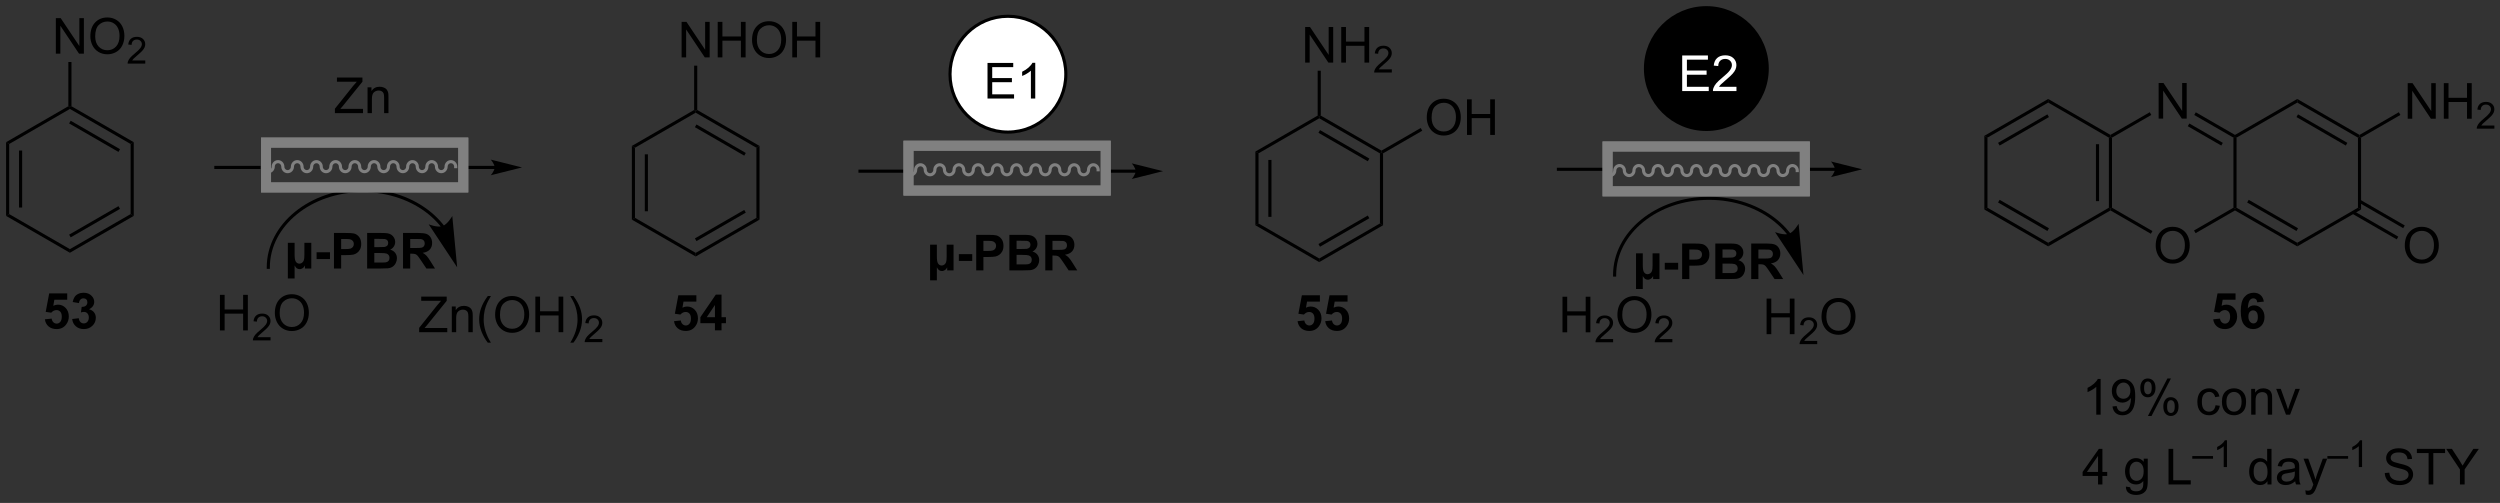 <?xml version="1.0" encoding="UTF-8"?>
<!DOCTYPE svg PUBLIC '-//W3C//DTD SVG 1.0//EN'
          'http://www.w3.org/TR/2001/REC-SVG-20010904/DTD/svg10.dtd'>
<svg stroke-dasharray="none" shape-rendering="auto" xmlns="http://www.w3.org/2000/svg" font-family="'Dialog'" text-rendering="auto" width="1024" fill-opacity="1" color-interpolation="auto" color-rendering="auto" preserveAspectRatio="xMidYMid meet" font-size="12px" viewBox="0 0 1024 206" fill="black" xmlns:xlink="http://www.w3.org/1999/xlink" stroke="black" image-rendering="auto" stroke-miterlimit="10" stroke-linecap="square" stroke-linejoin="miter" font-style="normal" stroke-width="1" height="206" stroke-dashoffset="0" font-weight="normal" stroke-opacity="1"
><rect x="0" y="0" width="1024" height="206" fill="#333333" stroke="none"/><!--Generated by the Batik Graphics2D SVG Generator--><defs id="genericDefs"
  /><g
  ><defs id="defs1"
    ><clipPath clipPathUnits="userSpaceOnUse" id="clipPath1"
      ><path d="M0.646 0.646 L412.002 0.646 L412.002 83.061 L0.646 83.061 L0.646 0.646 Z"
      /></clipPath
      ><clipPath clipPathUnits="userSpaceOnUse" id="clipPath2"
      ><path d="M-1.347 40.153 L-1.347 120.277 L398.571 120.277 L398.571 40.153 Z"
      /></clipPath
    ></defs
    ><g transform="scale(2.489,2.489) translate(-0.646,-0.646) matrix(1.029,0,0,1.029,2.031,-40.656)"
    ><path d="M334.601 106.456 L333.903 106.456 L333.903 102.002 Q333.649 102.243 333.24 102.483 Q332.831 102.724 332.505 102.846 L332.505 102.17 Q333.09 101.893 333.527 101.503 Q333.967 101.109 334.151 100.742 L334.601 100.742 L334.601 106.456 ZM336.494 105.139 L337.167 105.076 Q337.253 105.55 337.493 105.765 Q337.734 105.977 338.109 105.977 Q338.433 105.977 338.673 105.829 Q338.917 105.682 339.072 105.436 Q339.227 105.19 339.331 104.771 Q339.437 104.352 339.437 103.917 Q339.437 103.871 339.434 103.777 Q339.225 104.111 338.86 104.318 Q338.497 104.525 338.076 104.525 Q337.369 104.525 336.88 104.013 Q336.391 103.5 336.391 102.662 Q336.391 101.798 336.901 101.27 Q337.411 100.742 338.179 100.742 Q338.736 100.742 339.194 101.042 Q339.654 101.34 339.892 101.893 Q340.133 102.445 340.133 103.493 Q340.133 104.585 339.895 105.232 Q339.659 105.876 339.191 106.215 Q338.723 106.554 338.094 106.554 Q337.426 106.554 337.002 106.184 Q336.58 105.811 336.494 105.139 ZM339.357 102.628 Q339.357 102.025 339.036 101.673 Q338.715 101.319 338.264 101.319 Q337.799 101.319 337.452 101.699 Q337.108 102.08 337.108 102.685 Q337.108 103.229 337.436 103.57 Q337.765 103.909 338.246 103.909 Q338.73 103.909 339.043 103.57 Q339.357 103.229 339.357 102.628 ZM340.944 102.131 Q340.944 101.521 341.25 101.094 Q341.558 100.667 342.14 100.667 Q342.676 100.667 343.025 101.05 Q343.377 101.433 343.377 102.173 Q343.377 102.895 343.022 103.286 Q342.668 103.676 342.148 103.676 Q341.63 103.676 341.286 103.293 Q340.944 102.908 340.944 102.131 ZM342.158 101.148 Q341.899 101.148 341.726 101.373 Q341.552 101.598 341.552 102.201 Q341.552 102.747 341.726 102.972 Q341.902 103.195 342.158 103.195 Q342.422 103.195 342.595 102.97 Q342.769 102.745 342.769 102.147 Q342.769 101.596 342.593 101.373 Q342.419 101.148 342.158 101.148 ZM342.163 106.665 L345.276 100.667 L345.843 100.667 L342.74 106.665 L342.163 106.665 ZM344.624 105.121 Q344.624 104.507 344.93 104.083 Q345.238 103.656 345.822 103.656 Q346.358 103.656 346.71 104.039 Q347.062 104.422 347.062 105.162 Q347.062 105.884 346.705 106.275 Q346.35 106.665 345.828 106.665 Q345.31 106.665 344.966 106.28 Q344.624 105.892 344.624 105.121 ZM345.843 104.137 Q345.579 104.137 345.406 104.362 Q345.232 104.587 345.232 105.19 Q345.232 105.734 345.406 105.959 Q345.582 106.184 345.838 106.184 Q346.107 106.184 346.278 105.959 Q346.451 105.734 346.451 105.136 Q346.451 104.585 346.275 104.362 Q346.102 104.137 345.843 104.137 ZM352.973 104.945 L353.661 105.035 Q353.547 105.744 353.084 106.148 Q352.621 106.549 351.945 106.549 Q351.099 106.549 350.584 105.995 Q350.069 105.441 350.069 104.409 Q350.069 103.741 350.289 103.242 Q350.512 102.74 350.965 102.491 Q351.418 102.24 351.948 102.24 Q352.621 102.24 353.048 102.579 Q353.475 102.918 353.594 103.544 L352.916 103.648 Q352.817 103.234 352.572 103.024 Q352.326 102.815 351.976 102.815 Q351.449 102.815 351.117 103.192 Q350.789 103.57 350.789 104.391 Q350.789 105.221 351.107 105.599 Q351.425 105.975 351.938 105.975 Q352.349 105.975 352.623 105.723 Q352.9 105.47 352.973 104.945 ZM353.998 104.393 Q353.998 103.249 354.634 102.698 Q355.167 102.24 355.931 102.24 Q356.782 102.24 357.32 102.796 Q357.861 103.353 357.861 104.336 Q357.861 105.131 357.621 105.589 Q357.382 106.044 356.927 106.298 Q356.472 106.549 355.931 106.549 Q355.066 106.549 354.531 105.995 Q353.998 105.439 353.998 104.393 ZM354.717 104.393 Q354.717 105.185 355.061 105.581 Q355.408 105.975 355.931 105.975 Q356.451 105.975 356.795 105.579 Q357.142 105.183 357.142 104.37 Q357.142 103.606 356.795 103.213 Q356.448 102.817 355.931 102.817 Q355.408 102.817 355.061 103.211 Q354.717 103.601 354.717 104.393 ZM358.68 106.456 L358.68 102.333 L359.309 102.333 L359.309 102.918 Q359.762 102.24 360.621 102.24 Q360.994 102.24 361.305 102.375 Q361.618 102.507 361.773 102.724 Q361.928 102.941 361.99 103.242 Q362.029 103.436 362.029 103.92 L362.029 106.456 L361.33 106.456 L361.33 103.948 Q361.33 103.521 361.248 103.309 Q361.167 103.097 360.96 102.972 Q360.753 102.846 360.474 102.846 Q360.026 102.846 359.703 103.13 Q359.379 103.412 359.379 104.204 L359.379 106.456 L358.68 106.456 ZM364.246 106.456 L362.677 102.333 L363.415 102.333 L364.3 104.802 Q364.445 105.201 364.564 105.633 Q364.657 105.307 364.825 104.849 L365.741 102.333 L366.458 102.333 L364.898 106.456 L364.246 106.456 Z" stroke="none" clip-path="url(#clipPath2)"
    /></g
    ><g transform="matrix(2.561,0,0,2.561,3.45,-102.814)"
    ><path d="M334.208 117.631 L334.208 116.267 L331.739 116.267 L331.739 115.628 L334.337 111.94 L334.907 111.94 L334.907 115.628 L335.675 115.628 L335.675 116.267 L334.907 116.267 L334.907 117.631 L334.208 117.631 ZM334.208 115.628 L334.208 113.061 L332.428 115.628 L334.208 115.628 ZM338.664 117.972 L339.345 118.073 Q339.386 118.389 339.58 118.531 Q339.842 118.725 340.292 118.725 Q340.776 118.725 341.04 118.531 Q341.304 118.337 341.397 117.988 Q341.452 117.776 341.449 117.09 Q340.991 117.631 340.308 117.631 Q339.456 117.631 338.99 117.017 Q338.525 116.404 338.525 115.545 Q338.525 114.955 338.737 114.458 Q338.952 113.959 339.358 113.687 Q339.764 113.415 340.31 113.415 Q341.04 113.415 341.514 114.005 L341.514 113.508 L342.158 113.508 L342.158 117.072 Q342.158 118.034 341.961 118.436 Q341.767 118.839 341.34 119.072 Q340.916 119.305 340.295 119.305 Q339.557 119.305 339.102 118.971 Q338.649 118.64 338.664 117.972 ZM339.244 115.496 Q339.244 116.306 339.565 116.678 Q339.888 117.051 340.372 117.051 Q340.854 117.051 341.18 116.681 Q341.506 116.311 341.506 115.519 Q341.506 114.761 341.169 114.378 Q340.836 113.992 340.362 113.992 Q339.896 113.992 339.57 114.373 Q339.244 114.751 339.244 115.496 ZM345.481 117.631 L345.481 111.94 L346.234 111.94 L346.234 116.958 L349.037 116.958 L349.037 117.631 L345.481 117.631 Z" stroke="none" clip-path="url(#clipPath2)"
    /></g
    ><g transform="matrix(2.561,0,0,2.561,3.45,-102.814)"
    ><path d="M349.281 113.515 L349.281 113.092 L352.598 113.092 L352.598 113.515 L349.281 113.515 ZM354.83 114.848 L354.307 114.848 L354.307 111.508 Q354.116 111.689 353.81 111.869 Q353.503 112.049 353.258 112.141 L353.258 111.634 Q353.697 111.427 354.025 111.133 Q354.355 110.838 354.493 110.563 L354.83 110.563 L354.83 114.848 Z" stroke="none" clip-path="url(#clipPath2)"
    /></g
    ><g transform="matrix(2.561,0,0,2.561,3.45,-102.814)"
    ><path d="M361.304 117.631 L361.304 117.111 Q360.913 117.724 360.152 117.724 Q359.658 117.724 359.244 117.452 Q358.832 117.18 358.605 116.694 Q358.377 116.205 358.377 115.573 Q358.377 114.955 358.582 114.453 Q358.788 113.951 359.2 113.684 Q359.611 113.415 360.121 113.415 Q360.494 113.415 360.784 113.573 Q361.076 113.728 361.257 113.982 L361.257 111.94 L361.954 111.94 L361.954 117.631 L361.304 117.631 ZM359.096 115.573 Q359.096 116.365 359.43 116.759 Q359.764 117.15 360.217 117.15 Q360.675 117.15 360.996 116.774 Q361.317 116.399 361.317 115.63 Q361.317 114.784 360.991 114.388 Q360.665 113.992 360.186 113.992 Q359.72 113.992 359.407 114.373 Q359.096 114.753 359.096 115.573 ZM365.741 117.121 Q365.353 117.452 364.993 117.589 Q364.636 117.724 364.224 117.724 Q363.544 117.724 363.179 117.393 Q362.814 117.059 362.814 116.544 Q362.814 116.241 362.951 115.99 Q363.091 115.739 363.313 115.589 Q363.536 115.436 363.815 115.359 Q364.022 115.304 364.437 115.255 Q365.283 115.154 365.684 115.014 Q365.687 114.87 365.687 114.831 Q365.687 114.404 365.49 114.23 Q365.221 113.992 364.693 113.992 Q364.201 113.992 363.966 114.166 Q363.73 114.339 363.619 114.776 L362.936 114.683 Q363.029 114.246 363.241 113.977 Q363.456 113.705 363.86 113.56 Q364.263 113.415 364.794 113.415 Q365.322 113.415 365.65 113.539 Q365.981 113.664 366.137 113.853 Q366.292 114.039 366.354 114.326 Q366.39 114.505 366.39 114.97 L366.39 115.902 Q366.39 116.878 366.434 117.136 Q366.478 117.393 366.61 117.631 L365.881 117.631 Q365.772 117.413 365.741 117.121 ZM365.684 115.561 Q365.303 115.716 364.543 115.824 Q364.111 115.887 363.932 115.964 Q363.753 116.042 363.655 116.192 Q363.559 116.342 363.559 116.523 Q363.559 116.803 363.772 116.989 Q363.984 117.175 364.39 117.175 Q364.794 117.175 365.107 116.999 Q365.423 116.823 365.57 116.515 Q365.684 116.28 365.684 115.817 L365.684 115.561 ZM367.442 119.22 L367.365 118.562 Q367.592 118.624 367.763 118.624 Q367.996 118.624 368.136 118.547 Q368.276 118.469 368.366 118.329 Q368.431 118.226 368.579 117.809 Q368.599 117.752 368.641 117.639 L367.077 113.508 L367.831 113.508 L368.687 115.894 Q368.855 116.35 368.987 116.849 Q369.106 116.368 369.275 115.91 L370.154 113.508 L370.853 113.508 L369.285 117.701 Q369.034 118.381 368.894 118.638 Q368.708 118.982 368.467 119.142 Q368.226 119.305 367.893 119.305 Q367.691 119.305 367.442 119.22 Z" stroke="none" clip-path="url(#clipPath2)"
    /></g
    ><g transform="matrix(2.561,0,0,2.561,3.45,-102.814)"
    ><path d="M370.888 113.515 L370.888 113.092 L374.205 113.092 L374.205 113.515 L370.888 113.515 ZM376.438 114.848 L375.914 114.848 L375.914 111.508 Q375.724 111.689 375.417 111.869 Q375.11 112.049 374.866 112.141 L374.866 111.634 Q375.304 111.427 375.632 111.133 Q375.962 110.838 376.1 110.563 L376.438 110.563 L376.438 114.848 Z" stroke="none" clip-path="url(#clipPath2)"
    /></g
    ><g transform="matrix(2.561,0,0,2.561,3.45,-102.814)"
    ><path d="M380.07 115.801 L380.781 115.739 Q380.83 116.166 381.014 116.44 Q381.2 116.715 381.589 116.883 Q381.977 117.051 382.461 117.051 Q382.893 117.051 383.222 116.924 Q383.553 116.795 383.713 116.572 Q383.874 116.35 383.874 116.086 Q383.874 115.817 383.719 115.617 Q383.563 115.418 383.206 115.281 Q382.978 115.193 382.194 115.004 Q381.41 114.815 381.094 114.65 Q380.688 114.435 380.486 114.119 Q380.287 113.803 380.287 113.41 Q380.287 112.98 380.53 112.605 Q380.776 112.23 381.245 112.036 Q381.716 111.842 382.29 111.842 Q382.924 111.842 383.405 112.046 Q383.889 112.251 384.148 112.647 Q384.409 113.043 384.43 113.542 L383.708 113.596 Q383.649 113.058 383.312 112.784 Q382.978 112.507 382.321 112.507 Q381.638 112.507 381.325 112.758 Q381.014 113.006 381.014 113.361 Q381.014 113.666 381.234 113.865 Q381.452 114.062 382.37 114.272 Q383.289 114.479 383.63 114.634 Q384.127 114.862 384.363 115.214 Q384.601 115.566 384.601 116.024 Q384.601 116.477 384.34 116.88 Q384.081 117.281 383.592 117.507 Q383.105 117.729 382.497 117.729 Q381.723 117.729 381.2 117.504 Q380.68 117.276 380.383 116.826 Q380.085 116.373 380.07 115.801 ZM387.078 117.631 L387.078 112.61 L385.201 112.61 L385.201 111.94 L389.712 111.94 L389.712 112.61 L387.831 112.61 L387.831 117.631 L387.078 117.631 ZM392.089 117.631 L392.089 115.219 L389.894 111.94 L390.811 111.94 L391.934 113.656 Q392.244 114.137 392.511 114.618 Q392.767 114.171 393.132 113.612 L394.234 111.94 L395.112 111.94 L392.842 115.219 L392.842 117.631 L392.089 117.631 Z" stroke="none" clip-path="url(#clipPath2)"
    /></g
    ><g transform="matrix(2.561,0,0,2.561,3.45,-102.814)"
    ><path d="M33.827 92.994 L33.827 87.304 L34.58 87.304 L34.58 89.641 L37.538 89.641 L37.538 87.304 L38.291 87.304 L38.291 92.994 L37.538 92.994 L37.538 90.311 L34.58 90.311 L34.58 92.994 L33.827 92.994 Z" stroke="none" clip-path="url(#clipPath2)"
    /></g
    ><g transform="matrix(2.561,0,0,2.561,3.45,-102.814)"
    ><path d="M41.925 94.08 L41.925 94.584 L39.103 94.584 Q39.097 94.394 39.165 94.219 Q39.272 93.932 39.508 93.653 Q39.747 93.373 40.196 93.006 Q40.89 92.436 41.135 92.102 Q41.38 91.768 41.38 91.471 Q41.38 91.161 41.156 90.947 Q40.935 90.732 40.576 90.732 Q40.197 90.732 39.97 90.959 Q39.743 91.186 39.741 91.588 L39.202 91.533 Q39.258 90.93 39.619 90.615 Q39.98 90.299 40.588 90.299 Q41.203 90.299 41.56 90.64 Q41.919 90.98 41.919 91.483 Q41.919 91.739 41.814 91.987 Q41.709 92.234 41.465 92.508 Q41.222 92.781 40.657 93.259 Q40.186 93.655 40.052 93.796 Q39.918 93.938 39.831 94.08 L41.925 94.08 Z" stroke="none" clip-path="url(#clipPath2)"
    /></g
    ><g transform="matrix(2.561,0,0,2.561,3.45,-102.814)"
    ><path d="M42.61 90.223 Q42.61 88.805 43.371 88.005 Q44.132 87.203 45.335 87.203 Q46.122 87.203 46.753 87.581 Q47.387 87.956 47.718 88.629 Q48.052 89.302 48.052 90.156 Q48.052 91.022 47.703 91.706 Q47.354 92.389 46.712 92.741 Q46.073 93.093 45.33 93.093 Q44.528 93.093 43.894 92.705 Q43.262 92.314 42.936 91.644 Q42.61 90.971 42.61 90.223 ZM43.386 90.233 Q43.386 91.263 43.938 91.856 Q44.491 92.446 45.327 92.446 Q46.176 92.446 46.725 91.848 Q47.276 91.25 47.276 90.153 Q47.276 89.457 47.041 88.939 Q46.805 88.422 46.352 88.137 Q45.902 87.85 45.338 87.85 Q44.538 87.85 43.961 88.401 Q43.386 88.95 43.386 90.233 Z" stroke="none" clip-path="url(#clipPath2)"
    /></g
    ><g transform="matrix(2.561,0,0,2.561,3.45,-102.814)"
    ><path d="M44.69 78.974 L45.772 78.974 L45.772 80.84 Q45.772 81.647 45.935 81.94 Q46.142 82.315 46.545 82.315 Q46.763 82.315 46.957 82.175 Q47.151 82.035 47.244 81.787 Q47.337 81.539 47.337 80.853 L47.337 78.974 L48.44 78.974 L48.44 83.097 L47.423 83.097 L47.423 82.6 Q47.306 82.817 47.2 82.926 Q47.097 83.034 46.918 83.115 Q46.742 83.197 46.595 83.197 Q46.32 83.197 46.106 83.045 Q45.956 82.933 45.772 82.6 L45.772 84.678 L44.69 84.678 L44.69 78.974 ZM49.286 81.577 L49.286 80.488 L51.429 80.488 L51.429 81.577 L49.286 81.577 ZM52.066 83.097 L52.066 77.406 L53.908 77.406 Q54.956 77.406 55.275 77.491 Q55.764 77.618 56.092 78.047 Q56.423 78.477 56.423 79.155 Q56.423 79.68 56.232 80.038 Q56.043 80.395 55.751 80.599 Q55.458 80.801 55.155 80.868 Q54.744 80.948 53.962 80.948 L53.215 80.948 L53.215 83.097 L52.066 83.097 ZM53.215 78.368 L53.215 79.983 L53.843 79.983 Q54.521 79.983 54.749 79.895 Q54.979 79.805 55.109 79.616 Q55.241 79.424 55.241 79.171 Q55.241 78.86 55.057 78.658 Q54.876 78.456 54.596 78.407 Q54.389 78.368 53.768 78.368 L53.215 78.368 ZM57.371 77.406 L59.645 77.406 Q60.321 77.406 60.652 77.463 Q60.986 77.517 61.247 77.696 Q61.509 77.874 61.682 78.172 Q61.858 78.469 61.858 78.837 Q61.858 79.238 61.643 79.572 Q61.428 79.906 61.058 80.071 Q61.579 80.224 61.858 80.589 Q62.138 80.954 62.138 81.445 Q62.138 81.834 61.956 82.201 Q61.778 82.569 61.465 82.788 Q61.152 83.006 60.694 83.058 Q60.406 83.089 59.309 83.097 L57.371 83.097 L57.371 77.406 ZM58.52 78.353 L58.52 79.668 L59.273 79.668 Q59.946 79.668 60.109 79.649 Q60.404 79.613 60.572 79.445 Q60.74 79.277 60.74 79 Q60.74 78.736 60.595 78.573 Q60.45 78.407 60.163 78.371 Q59.992 78.353 59.18 78.353 L58.52 78.353 ZM58.52 80.615 L58.52 82.136 L59.583 82.136 Q60.204 82.136 60.373 82.103 Q60.629 82.056 60.789 81.875 Q60.95 81.694 60.95 81.391 Q60.95 81.135 60.825 80.956 Q60.701 80.778 60.466 80.698 Q60.233 80.615 59.449 80.615 L58.52 80.615 ZM63.112 83.097 L63.112 77.406 L65.532 77.406 Q66.442 77.406 66.857 77.558 Q67.271 77.711 67.519 78.105 Q67.767 78.495 67.767 79 Q67.767 79.642 67.39 80.058 Q67.014 80.475 66.264 80.584 Q66.637 80.801 66.88 81.062 Q67.123 81.321 67.535 81.986 L68.228 83.097 L66.854 83.097 L66.023 81.857 Q65.581 81.194 65.418 81.021 Q65.255 80.848 65.071 80.785 Q64.89 80.721 64.494 80.721 L64.261 80.721 L64.261 83.097 L63.112 83.097 ZM64.261 79.812 L65.112 79.812 Q65.938 79.812 66.142 79.743 Q66.349 79.673 66.466 79.502 Q66.582 79.331 66.582 79.075 Q66.582 78.788 66.43 78.612 Q66.277 78.433 65.997 78.386 Q65.858 78.368 65.159 78.368 L64.261 78.368 L64.261 79.812 Z" stroke="none" clip-path="url(#clipPath2)"
    /></g
    ><g transform="matrix(2.561,0,0,2.561,3.45,-102.814)"
    ><path d="M-0.375 62.887 L0.125 63.176 L0.125 74.387 L-0.375 74.676 ZM1.695 64.227 L1.695 73.336 L2.195 73.336 L2.195 64.227 Z" stroke="none" clip-path="url(#clipPath2)"
    /></g
    ><g transform="matrix(2.561,0,0,2.561,3.45,-102.814)"
    ><path d="M-0.375 74.676 L0.125 74.387 L9.834 79.993 L9.834 80.57 Z" stroke="none" clip-path="url(#clipPath2)"
    /></g
    ><g transform="matrix(2.561,0,0,2.561,3.45,-102.814)"
    ><path d="M9.834 80.57 L9.834 79.993 L19.544 74.387 L20.044 74.676 ZM9.959 78.108 L17.849 73.553 L17.599 73.12 L9.709 77.675 Z" stroke="none" clip-path="url(#clipPath2)"
    /></g
    ><g transform="matrix(2.561,0,0,2.561,3.45,-102.814)"
    ><path d="M20.044 74.676 L19.544 74.387 L19.544 63.176 L20.044 62.887 Z" stroke="none" clip-path="url(#clipPath2)"
    /></g
    ><g transform="matrix(2.561,0,0,2.561,3.45,-102.814)"
    ><path d="M20.044 62.887 L19.544 63.176 L9.834 57.57 L9.834 57.281 L10.084 57.137 ZM17.849 64.01 L9.959 59.455 L9.709 59.888 L17.599 64.443 Z" stroke="none" clip-path="url(#clipPath2)"
    /></g
    ><g transform="matrix(2.561,0,0,2.561,3.45,-102.814)"
    ><path d="M9.584 57.137 L9.834 57.281 L9.834 57.57 L0.125 63.176 L-0.375 62.887 Z" stroke="none" clip-path="url(#clipPath2)"
    /></g
    ><g transform="matrix(2.561,0,0,2.561,3.45,-102.814)"
    ><path d="M7.583 48.731 L7.583 43.041 L8.357 43.041 L11.346 47.507 L11.346 43.041 L12.068 43.041 L12.068 48.731 L11.294 48.731 L8.305 44.259 L8.305 48.731 L7.583 48.731 ZM13.104 45.96 Q13.104 44.541 13.865 43.742 Q14.626 42.94 15.829 42.94 Q16.616 42.94 17.247 43.317 Q17.881 43.693 18.213 44.365 Q18.547 45.038 18.547 45.892 Q18.547 46.759 18.197 47.443 Q17.848 48.126 17.206 48.478 Q16.567 48.83 15.824 48.83 Q15.022 48.83 14.388 48.441 Q13.756 48.051 13.43 47.38 Q13.104 46.708 13.104 45.96 ZM13.88 45.97 Q13.88 47 14.432 47.593 Q14.986 48.183 15.821 48.183 Q16.67 48.183 17.219 47.585 Q17.77 46.987 17.77 45.89 Q17.77 45.194 17.535 44.676 Q17.299 44.158 16.846 43.874 Q16.396 43.587 15.832 43.587 Q15.032 43.587 14.455 44.138 Q13.88 44.686 13.88 45.97 Z" stroke="none" clip-path="url(#clipPath2)"
    /></g
    ><g transform="matrix(2.561,0,0,2.561,3.45,-102.814)"
    ><path d="M21.886 49.817 L21.886 50.321 L19.064 50.321 Q19.058 50.131 19.126 49.956 Q19.233 49.669 19.47 49.39 Q19.708 49.11 20.157 48.743 Q20.852 48.173 21.096 47.839 Q21.341 47.505 21.341 47.208 Q21.341 46.898 21.117 46.684 Q20.896 46.469 20.537 46.469 Q20.159 46.469 19.932 46.696 Q19.704 46.923 19.703 47.325 L19.163 47.27 Q19.219 46.667 19.58 46.352 Q19.941 46.036 20.549 46.036 Q21.164 46.036 21.521 46.377 Q21.88 46.717 21.88 47.22 Q21.88 47.476 21.776 47.724 Q21.671 47.971 21.426 48.245 Q21.183 48.518 20.619 48.996 Q20.147 49.392 20.013 49.533 Q19.879 49.675 19.792 49.817 L21.886 49.817 Z" stroke="none" clip-path="url(#clipPath2)"
    /></g
    ><g transform="matrix(2.561,0,0,2.561,3.45,-102.814)"
    ><path d="M10.084 57.137 L9.834 57.281 L9.584 57.137 L9.584 50.057 L10.084 50.057 Z" stroke="none" clip-path="url(#clipPath2)"
    /></g
    ><g fill="white" transform="matrix(2.561,0,0,2.561,3.45,-102.814)" stroke="white"
    ><path d="M159.857 61.273 C154.742 61.273 150.595 57.126 150.595 52.011 C150.595 46.895 154.742 42.748 159.857 42.748 C164.972 42.748 169.119 46.895 169.119 52.011 C169.119 57.126 164.972 61.273 159.857 61.273" stroke="none" clip-path="url(#clipPath2)"
    /></g
    ><g stroke-width="0.5" transform="matrix(2.561,0,0,2.561,3.45,-102.814)" stroke-linejoin="round" stroke-linecap="round"
    ><path fill="none" d="M159.857 61.273 C154.742 61.273 150.595 57.126 150.595 52.011 C150.595 46.895 154.742 42.748 159.857 42.748 C164.972 42.748 169.119 46.895 169.119 52.011 C169.119 57.126 164.972 61.273 159.857 61.273" clip-path="url(#clipPath2)"
    /></g
    ><g transform="matrix(2.561,0,0,2.561,3.45,-102.814)"
    ><path d="M156.593 55.904 L156.593 50.213 L160.707 50.213 L160.707 50.883 L157.345 50.883 L157.345 52.627 L160.495 52.627 L160.495 53.295 L157.345 53.295 L157.345 55.231 L160.839 55.231 L160.839 55.904 L156.593 55.904 ZM164.229 55.904 L163.531 55.904 L163.531 51.45 Q163.277 51.691 162.868 51.931 Q162.459 52.172 162.133 52.294 L162.133 51.618 Q162.718 51.341 163.155 50.95 Q163.595 50.557 163.779 50.19 L164.229 50.19 L164.229 55.904 Z" stroke="none" clip-path="url(#clipPath2)"
    /></g
    ><g transform="matrix(2.561,0,0,2.561,3.45,-102.814)"
    ><path d="M52.215 58.235 L52.215 57.536 L55.129 53.889 Q55.44 53.501 55.719 53.214 L52.544 53.214 L52.544 52.544 L56.62 52.544 L56.62 53.214 L53.427 57.163 L53.08 57.562 L56.713 57.562 L56.713 58.235 L52.215 58.235 ZM57.437 58.235 L57.437 54.112 L58.065 54.112 L58.065 54.697 Q58.518 54.019 59.377 54.019 Q59.75 54.019 60.061 54.154 Q60.374 54.285 60.529 54.503 Q60.684 54.72 60.746 55.02 Q60.785 55.215 60.785 55.699 L60.785 58.235 L60.087 58.235 L60.087 55.727 Q60.087 55.3 60.004 55.088 Q59.923 54.876 59.717 54.751 Q59.509 54.624 59.23 54.624 Q58.782 54.624 58.459 54.909 Q58.135 55.191 58.135 55.983 L58.135 58.235 L57.437 58.235 Z" stroke="none" clip-path="url(#clipPath2)"
    /></g
    ><g transform="matrix(2.561,0,0,2.561,3.45,-102.814)"
    ><path d="M65.692 93.28 L65.692 92.581 L68.606 88.935 Q68.917 88.547 69.196 88.26 L66.021 88.26 L66.021 87.589 L70.097 87.589 L70.097 88.26 L66.903 92.209 L66.556 92.607 L70.19 92.607 L70.19 93.28 L65.692 93.28 ZM70.913 93.28 L70.913 89.157 L71.542 89.157 L71.542 89.742 Q71.995 89.064 72.854 89.064 Q73.227 89.064 73.537 89.199 Q73.85 89.331 74.006 89.548 Q74.161 89.766 74.223 90.066 Q74.262 90.26 74.262 90.744 L74.262 93.28 L73.563 93.28 L73.563 90.772 Q73.563 90.345 73.48 90.133 Q73.4 89.921 73.193 89.797 Q72.986 89.67 72.707 89.67 Q72.259 89.67 71.935 89.955 Q71.612 90.237 71.612 91.028 L71.612 93.28 L70.913 93.28 ZM76.67 94.954 Q76.09 94.225 75.689 93.246 Q75.29 92.266 75.29 91.218 Q75.29 90.294 75.591 89.447 Q75.94 88.466 76.67 87.491 L77.169 87.491 Q76.701 88.298 76.548 88.645 Q76.313 89.181 76.176 89.763 Q76.01 90.488 76.01 91.223 Q76.01 93.088 77.169 94.954 L76.67 94.954 ZM77.842 90.508 Q77.842 89.09 78.603 88.29 Q79.364 87.488 80.567 87.488 Q81.354 87.488 81.985 87.866 Q82.619 88.241 82.951 88.914 Q83.284 89.587 83.284 90.441 Q83.284 91.308 82.935 91.991 Q82.586 92.674 81.944 93.026 Q81.305 93.378 80.562 93.378 Q79.76 93.378 79.126 92.99 Q78.494 92.599 78.168 91.929 Q77.842 91.256 77.842 90.508 ZM78.619 90.519 Q78.619 91.549 79.17 92.141 Q79.724 92.731 80.559 92.731 Q81.408 92.731 81.957 92.134 Q82.508 91.536 82.508 90.439 Q82.508 89.742 82.273 89.225 Q82.037 88.707 81.584 88.422 Q81.134 88.135 80.57 88.135 Q79.77 88.135 79.193 88.686 Q78.619 89.235 78.619 90.519 ZM84.277 93.28 L84.277 87.589 L85.03 87.589 L85.03 89.926 L87.988 89.926 L87.988 87.589 L88.741 87.589 L88.741 93.28 L87.988 93.28 L87.988 90.596 L85.03 90.596 L85.03 93.28 L84.277 93.28 ZM90.365 94.954 L89.863 94.954 Q91.025 93.088 91.025 91.223 Q91.025 90.493 90.857 89.773 Q90.725 89.191 90.489 88.655 Q90.337 88.306 89.863 87.491 L90.365 87.491 Q91.095 88.466 91.444 89.447 Q91.742 90.294 91.742 91.218 Q91.742 92.266 91.341 93.246 Q90.939 94.225 90.365 94.954 Z" stroke="none" clip-path="url(#clipPath2)"
    /></g
    ><g transform="matrix(2.561,0,0,2.561,3.45,-102.814)"
    ><path d="M94.99 94.365 L94.99 94.87 L92.168 94.87 Q92.162 94.68 92.23 94.505 Q92.337 94.218 92.573 93.938 Q92.812 93.659 93.26 93.292 Q93.955 92.721 94.2 92.388 Q94.445 92.054 94.445 91.757 Q94.445 91.446 94.221 91.233 Q94 91.017 93.641 91.017 Q93.263 91.017 93.035 91.244 Q92.808 91.471 92.806 91.873 L92.267 91.819 Q92.323 91.215 92.684 90.901 Q93.045 90.584 93.653 90.584 Q94.268 90.584 94.625 90.926 Q94.984 91.266 94.984 91.768 Q94.984 92.025 94.879 92.273 Q94.775 92.519 94.53 92.793 Q94.287 93.067 93.722 93.544 Q93.251 93.94 93.117 94.082 Q92.983 94.224 92.896 94.365 L94.99 94.365 Z" stroke="none" clip-path="url(#clipPath2)"
    /></g
    ><g transform="matrix(2.561,0,0,2.561,3.45,-102.814)"
    ><path d="M69.662 76.223 C69.653 76.212 69.645 76.202 69.637 76.191 C69.621 76.17 69.604 76.148 69.587 76.127 C69.52 76.043 69.453 75.959 69.383 75.875 C68.83 75.209 68.201 74.59 67.504 74.024 C64.727 71.766 60.896 70.372 56.667 70.372 C52.439 70.372 48.608 71.766 45.831 74.024 C43.039 76.293 41.315 79.434 41.315 82.9 L41.315 83.15 L41.815 83.15 L41.815 82.9 C41.815 79.585 43.471 76.586 46.146 74.412 C48.834 72.226 52.555 70.872 56.667 70.872 C60.78 70.872 64.501 72.226 67.189 74.412 C67.859 74.957 68.466 75.554 68.999 76.195 C69.065 76.275 69.13 76.356 69.195 76.437 C69.211 76.457 69.226 76.478 69.242 76.498 C69.25 76.508 69.258 76.519 69.266 76.529 L69.419 76.727 L69.815 76.421 L69.662 76.223 ZM71.77 82.9 L70.99 74.691 C70.99 74.691 70.262 76.009 69.437 76.3 C68.612 76.592 67.218 76.024 67.218 76.024 Z" stroke="none" clip-path="url(#clipPath2)"
    /></g
    ><g transform="matrix(2.561,0,0,2.561,3.45,-102.814)"
    ><path d="M99.711 63.486 L100.211 63.775 L100.211 74.986 L99.711 75.275 ZM101.781 64.825 L101.781 73.935 L102.281 73.935 L102.281 64.825 Z" stroke="none" clip-path="url(#clipPath2)"
    /></g
    ><g transform="matrix(2.561,0,0,2.561,3.45,-102.814)"
    ><path d="M99.711 75.275 L100.211 74.986 L109.92 80.592 L109.92 81.169 Z" stroke="none" clip-path="url(#clipPath2)"
    /></g
    ><g transform="matrix(2.561,0,0,2.561,3.45,-102.814)"
    ><path d="M109.92 81.169 L109.92 80.592 L119.63 74.986 L120.13 75.275 ZM110.045 78.707 L117.935 74.152 L117.685 73.719 L109.795 78.274 Z" stroke="none" clip-path="url(#clipPath2)"
    /></g
    ><g transform="matrix(2.561,0,0,2.561,3.45,-102.814)"
    ><path d="M120.13 75.275 L119.63 74.986 L119.63 63.775 L120.13 63.486 Z" stroke="none" clip-path="url(#clipPath2)"
    /></g
    ><g transform="matrix(2.561,0,0,2.561,3.45,-102.814)"
    ><path d="M120.13 63.486 L119.63 63.775 L109.92 58.169 L109.92 57.88 L110.17 57.736 ZM117.935 64.609 L110.045 60.054 L109.795 60.487 L117.685 65.042 Z" stroke="none" clip-path="url(#clipPath2)"
    /></g
    ><g transform="matrix(2.561,0,0,2.561,3.45,-102.814)"
    ><path d="M109.67 57.736 L109.92 57.88 L109.92 58.169 L100.211 63.775 L99.711 63.486 Z" stroke="none" clip-path="url(#clipPath2)"
    /></g
    ><g transform="matrix(2.561,0,0,2.561,3.45,-102.814)"
    ><path d="M107.669 49.33 L107.669 43.639 L108.443 43.639 L111.432 48.106 L111.432 43.639 L112.154 43.639 L112.154 49.33 L111.38 49.33 L108.391 44.858 L108.391 49.33 L107.669 49.33 ZM113.441 49.33 L113.441 43.639 L114.194 43.639 L114.194 45.976 L117.152 45.976 L117.152 43.639 L117.905 43.639 L117.905 49.33 L117.152 49.33 L117.152 46.647 L114.194 46.647 L114.194 49.33 L113.441 49.33 ZM118.931 46.559 Q118.931 45.141 119.692 44.341 Q120.453 43.539 121.656 43.539 Q122.443 43.539 123.075 43.916 Q123.709 44.292 124.04 44.965 Q124.374 45.637 124.374 46.491 Q124.374 47.358 124.024 48.041 Q123.675 48.725 123.033 49.077 Q122.394 49.429 121.651 49.429 Q120.849 49.429 120.215 49.041 Q119.583 48.65 119.257 47.979 Q118.931 47.307 118.931 46.559 ZM119.708 46.569 Q119.708 47.599 120.259 48.192 Q120.813 48.782 121.649 48.782 Q122.497 48.782 123.046 48.184 Q123.597 47.586 123.597 46.489 Q123.597 45.793 123.362 45.275 Q123.126 44.758 122.673 44.473 Q122.223 44.186 121.659 44.186 Q120.859 44.186 120.282 44.737 Q119.708 45.285 119.708 46.569 ZM125.366 49.33 L125.366 43.639 L126.119 43.639 L126.119 45.976 L129.077 45.976 L129.077 43.639 L129.83 43.639 L129.83 49.33 L129.077 49.33 L129.077 46.647 L126.119 46.647 L126.119 49.33 L125.366 49.33 Z" stroke="none" clip-path="url(#clipPath2)"
    /></g
    ><g transform="matrix(2.561,0,0,2.561,3.45,-102.814)"
    ><path d="M110.17 57.736 L109.92 57.88 L109.67 57.736 L109.67 50.645 L110.17 50.645 Z" stroke="none" clip-path="url(#clipPath2)"
    /></g
    ><g transform="matrix(2.561,0,0,2.561,3.45,-102.814)"
    ><path d="M199.438 64.384 L199.938 64.673 L199.938 75.884 L199.438 76.173 ZM201.508 65.724 L201.508 74.834 L202.008 74.834 L202.008 65.724 Z" stroke="none" clip-path="url(#clipPath2)"
    /></g
    ><g transform="matrix(2.561,0,0,2.561,3.45,-102.814)"
    ><path d="M199.438 76.173 L199.938 75.884 L209.647 81.49 L209.647 82.067 Z" stroke="none" clip-path="url(#clipPath2)"
    /></g
    ><g transform="matrix(2.561,0,0,2.561,3.45,-102.814)"
    ><path d="M209.647 82.067 L209.647 81.49 L219.356 75.884 L219.856 76.173 ZM209.772 79.605 L217.661 75.05 L217.411 74.617 L209.522 79.172 Z" stroke="none" clip-path="url(#clipPath2)"
    /></g
    ><g transform="matrix(2.561,0,0,2.561,3.45,-102.814)"
    ><path d="M219.856 76.173 L219.356 75.884 L219.356 64.673 L219.606 64.529 L219.856 64.673 Z" stroke="none" clip-path="url(#clipPath2)"
    /></g
    ><g transform="matrix(2.561,0,0,2.561,3.45,-102.814)"
    ><path d="M219.606 64.24 L219.606 64.529 L219.356 64.673 L209.647 59.067 L209.647 58.779 L209.897 58.634 ZM217.661 65.507 L209.772 60.953 L209.522 61.386 L217.411 65.94 Z" stroke="none" clip-path="url(#clipPath2)"
    /></g
    ><g transform="matrix(2.561,0,0,2.561,3.45,-102.814)"
    ><path d="M209.397 58.634 L209.647 58.779 L209.647 59.067 L199.938 64.673 L199.438 64.384 Z" stroke="none" clip-path="url(#clipPath2)"
    /></g
    ><g transform="matrix(2.561,0,0,2.561,3.45,-102.814)"
    ><path d="M207.395 50.154 L207.395 44.463 L208.169 44.463 L211.158 48.93 L211.158 44.463 L211.88 44.463 L211.88 50.154 L211.106 50.154 L208.117 45.682 L208.117 50.154 L207.395 50.154 ZM213.168 50.154 L213.168 44.463 L213.921 44.463 L213.921 46.8 L216.879 46.8 L216.879 44.463 L217.632 44.463 L217.632 50.154 L216.879 50.154 L216.879 47.47 L213.921 47.47 L213.921 50.154 L213.168 50.154 Z" stroke="none" clip-path="url(#clipPath2)"
    /></g
    ><g transform="matrix(2.561,0,0,2.561,3.45,-102.814)"
    ><path d="M221.257 51.239 L221.257 51.744 L218.435 51.744 Q218.429 51.553 218.497 51.379 Q218.604 51.092 218.84 50.812 Q219.079 50.533 219.528 50.166 Q220.222 49.595 220.467 49.261 Q220.712 48.927 220.712 48.63 Q220.712 48.32 220.488 48.106 Q220.267 47.891 219.908 47.891 Q219.53 47.891 219.302 48.118 Q219.075 48.345 219.073 48.747 L218.534 48.693 Q218.59 48.089 218.951 47.775 Q219.312 47.458 219.92 47.458 Q220.535 47.458 220.892 47.8 Q221.251 48.139 221.251 48.642 Q221.251 48.898 221.146 49.147 Q221.042 49.393 220.797 49.667 Q220.554 49.941 219.989 50.418 Q219.518 50.814 219.384 50.956 Q219.25 51.097 219.163 51.239 L221.257 51.239 Z" stroke="none" clip-path="url(#clipPath2)"
    /></g
    ><g transform="matrix(2.561,0,0,2.561,3.45,-102.814)"
    ><path d="M209.897 58.634 L209.647 58.779 L209.397 58.634 L209.397 51.454 L209.897 51.454 Z" stroke="none" clip-path="url(#clipPath2)"
    /></g
    ><g transform="matrix(2.561,0,0,2.561,3.45,-102.814)"
    ><path d="M226.846 58.957 Q226.846 57.539 227.606 56.739 Q228.367 55.937 229.571 55.937 Q230.357 55.937 230.989 56.315 Q231.623 56.69 231.954 57.363 Q232.288 58.036 232.288 58.89 Q232.288 59.757 231.939 60.44 Q231.589 61.123 230.947 61.475 Q230.308 61.827 229.565 61.827 Q228.763 61.827 228.129 61.439 Q227.498 61.048 227.172 60.378 Q226.846 59.705 226.846 58.957 ZM227.622 58.967 Q227.622 59.997 228.173 60.59 Q228.727 61.18 229.563 61.18 Q230.412 61.18 230.96 60.582 Q231.512 59.984 231.512 58.887 Q231.512 58.191 231.276 57.673 Q231.041 57.156 230.588 56.871 Q230.137 56.584 229.573 56.584 Q228.774 56.584 228.196 57.135 Q227.622 57.684 227.622 58.967 ZM233.28 61.729 L233.28 56.038 L234.034 56.038 L234.034 58.375 L236.991 58.375 L236.991 56.038 L237.744 56.038 L237.744 61.729 L236.991 61.729 L236.991 59.045 L234.034 59.045 L234.034 61.729 L233.28 61.729 Z" stroke="none" clip-path="url(#clipPath2)"
    /></g
    ><g transform="matrix(2.561,0,0,2.561,3.45,-102.814)"
    ><path d="M219.856 64.673 L219.606 64.529 L219.606 64.24 L225.878 60.619 L226.128 61.052 Z" stroke="none" clip-path="url(#clipPath2)"
    /></g
    ><g transform="matrix(2.561,0,0,2.561,3.45,-102.814)"
    ><path d="M316.024 73.657 L316.524 73.369 L326.233 78.974 L326.233 79.552 ZM318.219 72.534 L326.108 77.089 L326.358 76.656 L318.469 72.102 Z" stroke="none" clip-path="url(#clipPath2)"
    /></g
    ><g transform="matrix(2.561,0,0,2.561,3.45,-102.814)"
    ><path d="M326.233 79.552 L326.233 78.974 L335.942 73.369 L336.192 73.513 L336.192 73.802 Z" stroke="none" clip-path="url(#clipPath2)"
    /></g
    ><g transform="matrix(2.561,0,0,2.561,3.45,-102.814)"
    ><path d="M336.442 73.369 L336.192 73.513 L335.942 73.369 L335.942 62.157 L336.192 62.013 L336.442 62.157 ZM334.372 72.318 L334.372 63.208 L333.872 63.208 L333.872 72.318 Z" stroke="none" clip-path="url(#clipPath2)"
    /></g
    ><g transform="matrix(2.561,0,0,2.561,3.45,-102.814)"
    ><path d="M336.192 61.724 L336.192 62.013 L335.942 62.157 L326.233 56.552 L326.233 55.974 Z" stroke="none" clip-path="url(#clipPath2)"
    /></g
    ><g transform="matrix(2.561,0,0,2.561,3.45,-102.814)"
    ><path d="M326.233 55.974 L326.233 56.552 L316.524 62.157 L316.024 61.869 ZM326.108 58.437 L318.219 62.992 L318.469 63.425 L326.358 58.87 Z" stroke="none" clip-path="url(#clipPath2)"
    /></g
    ><g transform="matrix(2.561,0,0,2.561,3.45,-102.814)"
    ><path d="M316.024 61.869 L316.524 62.157 L316.524 73.369 L316.024 73.657 Z" stroke="none" clip-path="url(#clipPath2)"
    /></g
    ><g transform="matrix(2.561,0,0,2.561,3.45,-102.814)"
    ><path d="M343.432 79.442 Q343.432 78.023 344.192 77.224 Q344.953 76.421 346.157 76.421 Q346.943 76.421 347.575 76.799 Q348.209 77.174 348.54 77.847 Q348.874 78.52 348.874 79.374 Q348.874 80.241 348.525 80.924 Q348.175 81.608 347.533 81.96 Q346.894 82.311 346.151 82.311 Q345.349 82.311 344.715 81.923 Q344.084 81.532 343.758 80.862 Q343.432 80.189 343.432 79.442 ZM344.208 79.452 Q344.208 80.482 344.759 81.074 Q345.313 81.665 346.149 81.665 Q346.998 81.665 347.546 81.067 Q348.098 80.469 348.098 79.372 Q348.098 78.675 347.862 78.158 Q347.627 77.64 347.174 77.356 Q346.723 77.068 346.159 77.068 Q345.36 77.068 344.783 77.62 Q344.208 78.168 344.208 79.452 Z" stroke="none" clip-path="url(#clipPath2)"
    /></g
    ><g transform="matrix(2.561,0,0,2.561,3.45,-102.814)"
    ><path d="M343.9 59.113 L343.9 53.422 L344.674 53.422 L347.663 57.889 L347.663 53.422 L348.385 53.422 L348.385 59.113 L347.611 59.113 L344.622 54.641 L344.622 59.113 L343.9 59.113 Z" stroke="none" clip-path="url(#clipPath2)"
    /></g
    ><g transform="matrix(2.561,0,0,2.561,3.45,-102.814)"
    ><path d="M336.192 73.802 L336.192 73.513 L336.442 73.369 L342.908 77.102 L342.658 77.535 Z" stroke="none" clip-path="url(#clipPath2)"
    /></g
    ><g transform="matrix(2.561,0,0,2.561,3.45,-102.814)"
    ><path d="M349.809 77.44 L349.559 77.007 L355.861 73.369 L356.111 73.513 L356.111 73.802 Z" stroke="none" clip-path="url(#clipPath2)"
    /></g
    ><g transform="matrix(2.561,0,0,2.561,3.45,-102.814)"
    ><path d="M356.361 73.369 L356.111 73.513 L355.861 73.369 L355.861 62.157 L356.111 62.013 L356.361 62.157 Z" stroke="none" clip-path="url(#clipPath2)"
    /></g
    ><g transform="matrix(2.561,0,0,2.561,3.45,-102.814)"
    ><path d="M356.111 61.724 L356.111 62.013 L355.861 62.157 L349.594 58.54 L349.844 58.107 ZM354.166 62.992 L348.809 59.899 L348.559 60.332 L353.916 63.425 Z" stroke="none" clip-path="url(#clipPath2)"
    /></g
    ><g transform="matrix(2.561,0,0,2.561,3.45,-102.814)"
    ><path d="M342.479 58.095 L342.729 58.528 L336.442 62.157 L336.192 62.013 L336.192 61.724 Z" stroke="none" clip-path="url(#clipPath2)"
    /></g
    ><g transform="matrix(2.561,0,0,2.561,3.45,-102.814)"
    ><path d="M356.111 73.802 L356.111 73.513 L356.361 73.369 L366.07 78.974 L366.07 79.552 ZM358.056 72.534 L365.945 77.089 L366.195 76.656 L358.306 72.102 Z" stroke="none" clip-path="url(#clipPath2)"
    /></g
    ><g transform="matrix(2.561,0,0,2.561,3.45,-102.814)"
    ><path d="M366.07 79.552 L366.07 78.974 L375.779 73.369 L376.279 73.657 Z" stroke="none" clip-path="url(#clipPath2)"
    /></g
    ><g transform="matrix(2.561,0,0,2.561,3.45,-102.814)"
    ><path d="M376.279 73.657 L375.779 73.369 L375.779 62.157 L376.029 62.013 L376.279 62.157 Z" stroke="none" clip-path="url(#clipPath2)"
    /></g
    ><g transform="matrix(2.561,0,0,2.561,3.45,-102.814)"
    ><path d="M376.029 61.724 L376.029 62.013 L375.779 62.157 L366.07 56.552 L366.07 55.974 ZM374.084 62.992 L366.195 58.437 L365.945 58.87 L373.834 63.425 Z" stroke="none" clip-path="url(#clipPath2)"
    /></g
    ><g transform="matrix(2.561,0,0,2.561,3.45,-102.814)"
    ><path d="M366.07 55.974 L366.07 56.552 L356.361 62.157 L356.111 62.013 L356.111 61.724 Z" stroke="none" clip-path="url(#clipPath2)"
    /></g
    ><g transform="matrix(2.561,0,0,2.561,3.45,-102.814)"
    ><path d="M383.269 79.442 Q383.269 78.023 384.03 77.224 Q384.791 76.421 385.994 76.421 Q386.781 76.421 387.412 76.799 Q388.046 77.174 388.377 77.847 Q388.711 78.52 388.711 79.374 Q388.711 80.241 388.362 80.924 Q388.012 81.608 387.371 81.96 Q386.731 82.311 385.989 82.311 Q385.186 82.311 384.552 81.923 Q383.921 81.532 383.595 80.862 Q383.269 80.189 383.269 79.442 ZM384.045 79.452 Q384.045 80.482 384.596 81.074 Q385.15 81.665 385.986 81.665 Q386.835 81.665 387.384 81.067 Q387.935 80.469 387.935 79.372 Q387.935 78.675 387.699 78.158 Q387.464 77.64 387.011 77.356 Q386.561 77.068 385.996 77.068 Q385.197 77.068 384.62 77.62 Q384.045 78.168 384.045 79.452 Z" stroke="none" clip-path="url(#clipPath2)"
    /></g
    ><g transform="matrix(2.561,0,0,2.561,3.45,-102.814)"
    ><path d="M374.869 74.327 L381.978 78.431 L382.228 77.998 L375.119 73.894 ZM375.904 72.534 L383.013 76.639 L383.263 76.206 L376.154 72.102 Z" stroke="none" clip-path="url(#clipPath2)"
    /></g
    ><g transform="matrix(2.561,0,0,2.561,3.45,-102.814)"
    ><path d="M383.737 59.138 L383.737 53.447 L384.511 53.447 L387.5 57.914 L387.5 53.447 L388.222 53.447 L388.222 59.138 L387.448 59.138 L384.459 54.666 L384.459 59.138 L383.737 59.138 ZM389.51 59.138 L389.51 53.447 L390.263 53.447 L390.263 55.784 L393.221 55.784 L393.221 53.447 L393.974 53.447 L393.974 59.138 L393.221 59.138 L393.221 56.455 L390.263 56.455 L390.263 59.138 L389.51 59.138 Z" stroke="none" clip-path="url(#clipPath2)"
    /></g
    ><g transform="matrix(2.561,0,0,2.561,3.45,-102.814)"
    ><path d="M397.599 60.224 L397.599 60.728 L394.777 60.728 Q394.771 60.538 394.839 60.363 Q394.945 60.076 395.182 59.797 Q395.421 59.517 395.869 59.15 Q396.564 58.58 396.809 58.246 Q397.053 57.912 397.053 57.615 Q397.053 57.304 396.83 57.091 Q396.609 56.875 396.25 56.875 Q395.871 56.875 395.644 57.102 Q395.417 57.33 395.415 57.731 L394.876 57.677 Q394.932 57.073 395.293 56.759 Q395.654 56.443 396.261 56.443 Q396.877 56.443 397.234 56.784 Q397.593 57.124 397.593 57.627 Q397.593 57.883 397.488 58.131 Q397.383 58.378 397.139 58.651 Q396.896 58.925 396.331 59.403 Q395.86 59.798 395.726 59.94 Q395.592 60.082 395.505 60.224 L397.599 60.224 Z" stroke="none" clip-path="url(#clipPath2)"
    /></g
    ><g transform="matrix(2.561,0,0,2.561,3.45,-102.814)"
    ><path d="M376.279 62.157 L376.029 62.013 L376.029 61.724 L382.316 58.095 L382.566 58.528 Z" stroke="none" clip-path="url(#clipPath2)"
    /></g
    ><g transform="matrix(2.561,0,0,2.561,3.45,-102.814)"
    ><path d="M77.767 66.675 L73.756 66.675 L73.506 66.675 L73.506 67.175 L73.756 67.175 L77.767 67.175 L78.017 67.175 L78.017 66.675 L77.767 66.675 ZM82.142 66.925 L77.142 65.675 C77.142 65.675 77.767 66.378 77.767 66.925 C77.767 67.472 77.142 68.175 77.142 68.175 Z" stroke="none" clip-path="url(#clipPath2)"
    /></g
    ><g transform="matrix(2.561,0,0,2.561,3.45,-102.814)"
    ><path d="M33.177 67.175 L40.065 67.175 L40.315 67.175 L40.315 66.675 L40.065 66.675 L33.177 66.675 L32.927 66.675 L32.927 67.175 L33.177 67.175 Z" stroke="none" clip-path="url(#clipPath2)"
    /></g
    ><g transform="matrix(2.561,0,0,2.561,3.45,-102.814)"
    ><path d="M180.288 67.273 L176.277 67.273 L176.027 67.273 L176.027 67.773 L176.277 67.773 L180.288 67.773 L180.538 67.773 L180.538 67.273 L180.288 67.273 ZM184.663 67.523 L179.663 66.273 C179.663 66.273 180.288 66.977 180.288 67.523 C180.288 68.07 179.663 68.773 179.663 68.773 Z" stroke="none" clip-path="url(#clipPath2)"
    /></g
    ><g transform="matrix(2.561,0,0,2.561,3.45,-102.814)"
    ><path d="M136.198 67.773 L143.086 67.773 L143.336 67.773 L143.336 67.273 L143.086 67.273 L136.198 67.273 L135.948 67.273 L135.948 67.773 L136.198 67.773 Z" stroke="none" clip-path="url(#clipPath2)"
    /></g
    ><g transform="matrix(2.561,0,0,2.561,3.45,-102.814)"
    ><path d="M147.411 79.273 L148.493 79.273 L148.493 81.139 Q148.493 81.947 148.656 82.239 Q148.863 82.614 149.267 82.614 Q149.484 82.614 149.678 82.475 Q149.873 82.335 149.966 82.086 Q150.059 81.838 150.059 81.152 L150.059 79.273 L151.161 79.273 L151.161 83.396 L150.144 83.396 L150.144 82.899 Q150.028 83.116 149.922 83.225 Q149.818 83.334 149.64 83.414 Q149.464 83.497 149.316 83.497 Q149.042 83.497 148.827 83.344 Q148.677 83.233 148.493 82.899 L148.493 84.977 L147.411 84.977 L147.411 79.273 ZM152.007 81.877 L152.007 80.787 L154.15 80.787 L154.15 81.877 L152.007 81.877 ZM154.787 83.396 L154.787 77.705 L156.63 77.705 Q157.678 77.705 157.996 77.79 Q158.485 77.917 158.814 78.347 Q159.145 78.776 159.145 79.454 Q159.145 79.98 158.953 80.337 Q158.764 80.694 158.472 80.899 Q158.18 81.1 157.877 81.168 Q157.465 81.248 156.684 81.248 L155.936 81.248 L155.936 83.396 L154.787 83.396 ZM155.936 78.668 L155.936 80.283 L156.565 80.283 Q157.243 80.283 157.47 80.195 Q157.701 80.104 157.83 79.915 Q157.962 79.724 157.962 79.47 Q157.962 79.159 157.779 78.958 Q157.597 78.756 157.318 78.707 Q157.111 78.668 156.49 78.668 L155.936 78.668 ZM160.092 77.705 L162.367 77.705 Q163.042 77.705 163.374 77.762 Q163.707 77.816 163.969 77.995 Q164.23 78.174 164.404 78.471 Q164.579 78.769 164.579 79.136 Q164.579 79.537 164.365 79.871 Q164.15 80.205 163.78 80.371 Q164.3 80.523 164.579 80.888 Q164.859 81.253 164.859 81.745 Q164.859 82.133 164.678 82.501 Q164.499 82.868 164.186 83.088 Q163.873 83.305 163.415 83.357 Q163.128 83.388 162.03 83.396 L160.092 83.396 L160.092 77.705 ZM161.241 78.652 L161.241 79.967 L161.994 79.967 Q162.667 79.967 162.83 79.949 Q163.125 79.913 163.293 79.744 Q163.462 79.576 163.462 79.299 Q163.462 79.035 163.317 78.872 Q163.172 78.707 162.884 78.67 Q162.714 78.652 161.901 78.652 L161.241 78.652 ZM161.241 80.914 L161.241 82.436 L162.305 82.436 Q162.926 82.436 163.094 82.402 Q163.35 82.356 163.511 82.174 Q163.671 81.993 163.671 81.691 Q163.671 81.434 163.547 81.256 Q163.423 81.077 163.187 80.997 Q162.954 80.914 162.17 80.914 L161.241 80.914 ZM165.833 83.396 L165.833 77.705 L168.253 77.705 Q169.164 77.705 169.578 77.858 Q169.992 78.01 170.24 78.404 Q170.489 78.795 170.489 79.299 Q170.489 79.941 170.111 80.358 Q169.736 80.774 168.985 80.883 Q169.358 81.1 169.601 81.362 Q169.845 81.621 170.256 82.286 L170.95 83.396 L169.575 83.396 L168.745 82.156 Q168.302 81.494 168.139 81.32 Q167.976 81.147 167.792 81.085 Q167.611 81.02 167.215 81.02 L166.982 81.02 L166.982 83.396 L165.833 83.396 ZM166.982 80.112 L167.834 80.112 Q168.659 80.112 168.864 80.042 Q169.071 79.972 169.187 79.801 Q169.304 79.63 169.304 79.374 Q169.304 79.087 169.151 78.911 Q168.998 78.733 168.719 78.686 Q168.579 78.668 167.88 78.668 L166.982 78.668 L166.982 80.112 Z" stroke="none" clip-path="url(#clipPath2)"
    /></g
    ><g transform="matrix(2.561,0,0,2.561,3.45,-102.814)"
    ><path d="M248.553 93.294 L248.553 87.603 L249.306 87.603 L249.306 89.94 L252.264 89.94 L252.264 87.603 L253.017 87.603 L253.017 93.294 L252.264 93.294 L252.264 90.61 L249.306 90.61 L249.306 93.294 L248.553 93.294 Z" stroke="none" clip-path="url(#clipPath2)"
    /></g
    ><g transform="matrix(2.561,0,0,2.561,3.45,-102.814)"
    ><path d="M256.651 94.379 L256.651 94.884 L253.829 94.884 Q253.824 94.694 253.892 94.519 Q253.998 94.232 254.235 93.952 Q254.474 93.673 254.922 93.306 Q255.617 92.735 255.862 92.401 Q256.106 92.068 256.106 91.771 Q256.106 91.46 255.883 91.247 Q255.662 91.031 255.303 91.031 Q254.924 91.031 254.697 91.258 Q254.47 91.485 254.468 91.887 L253.928 91.833 Q253.985 91.229 254.346 90.915 Q254.707 90.598 255.314 90.598 Q255.929 90.598 256.287 90.94 Q256.646 91.28 256.646 91.782 Q256.646 92.038 256.541 92.287 Q256.436 92.534 256.192 92.807 Q255.949 93.081 255.384 93.558 Q254.912 93.954 254.779 94.096 Q254.645 94.238 254.557 94.379 L256.651 94.379 Z" stroke="none" clip-path="url(#clipPath2)"
    /></g
    ><g transform="matrix(2.561,0,0,2.561,3.45,-102.814)"
    ><path d="M257.337 90.522 Q257.337 89.104 258.098 88.304 Q258.858 87.502 260.062 87.502 Q260.849 87.502 261.48 87.88 Q262.114 88.255 262.445 88.928 Q262.779 89.601 262.779 90.455 Q262.779 91.322 262.43 92.005 Q262.08 92.688 261.438 93.04 Q260.799 93.392 260.057 93.392 Q259.254 93.392 258.62 93.004 Q257.989 92.613 257.663 91.943 Q257.337 91.27 257.337 90.522 ZM258.113 90.533 Q258.113 91.563 258.664 92.155 Q259.218 92.745 260.054 92.745 Q260.903 92.745 261.451 92.147 Q262.003 91.55 262.003 90.452 Q262.003 89.756 261.767 89.239 Q261.532 88.721 261.079 88.436 Q260.628 88.149 260.064 88.149 Q259.265 88.149 258.688 88.7 Q258.113 89.249 258.113 90.533 Z" stroke="none" clip-path="url(#clipPath2)"
    /></g
    ><g transform="matrix(2.561,0,0,2.561,3.45,-102.814)"
    ><path d="M266.128 94.379 L266.128 94.884 L263.306 94.884 Q263.3 94.694 263.368 94.519 Q263.474 94.232 263.711 93.952 Q263.95 93.673 264.398 93.306 Q265.093 92.735 265.338 92.401 Q265.582 92.068 265.582 91.771 Q265.582 91.46 265.359 91.247 Q265.138 91.031 264.779 91.031 Q264.4 91.031 264.173 91.258 Q263.946 91.485 263.944 91.887 L263.405 91.833 Q263.461 91.229 263.822 90.915 Q264.183 90.598 264.79 90.598 Q265.406 90.598 265.763 90.94 Q266.122 91.28 266.122 91.782 Q266.122 92.038 266.017 92.287 Q265.912 92.534 265.668 92.807 Q265.425 93.081 264.86 93.558 Q264.389 93.954 264.255 94.096 Q264.121 94.238 264.033 94.379 L266.128 94.379 Z" stroke="none" clip-path="url(#clipPath2)"
    /></g
    ><g transform="matrix(2.561,0,0,2.561,3.45,-102.814)"
    ><path d="M260.315 80.662 L261.397 80.662 L261.397 82.527 Q261.397 83.335 261.56 83.627 Q261.767 84.002 262.171 84.002 Q262.388 84.002 262.582 83.863 Q262.776 83.723 262.869 83.475 Q262.962 83.226 262.962 82.54 L262.962 80.662 L264.065 80.662 L264.065 84.784 L263.048 84.784 L263.048 84.287 Q262.931 84.504 262.825 84.613 Q262.722 84.722 262.543 84.802 Q262.367 84.885 262.22 84.885 Q261.945 84.885 261.731 84.732 Q261.581 84.621 261.397 84.287 L261.397 86.365 L260.315 86.365 L260.315 80.662 ZM264.911 83.265 L264.911 82.175 L267.054 82.175 L267.054 83.265 L264.911 83.265 ZM267.691 84.784 L267.691 79.093 L269.533 79.093 Q270.581 79.093 270.899 79.179 Q271.389 79.305 271.717 79.735 Q272.049 80.165 272.049 80.843 Q272.049 81.368 271.857 81.725 Q271.668 82.082 271.376 82.287 Q271.083 82.489 270.781 82.556 Q270.369 82.636 269.587 82.636 L268.84 82.636 L268.84 84.784 L267.691 84.784 ZM268.84 80.056 L268.84 81.671 L269.468 81.671 Q270.147 81.671 270.374 81.583 Q270.604 81.492 270.734 81.303 Q270.866 81.112 270.866 80.858 Q270.866 80.548 270.682 80.346 Q270.501 80.144 270.221 80.095 Q270.014 80.056 269.393 80.056 L268.84 80.056 ZM272.996 79.093 L275.271 79.093 Q275.946 79.093 276.277 79.15 Q276.611 79.204 276.872 79.383 Q277.134 79.562 277.307 79.859 Q277.483 80.157 277.483 80.524 Q277.483 80.925 277.268 81.259 Q277.054 81.593 276.683 81.759 Q277.204 81.911 277.483 82.276 Q277.763 82.641 277.763 83.133 Q277.763 83.521 277.582 83.889 Q277.403 84.256 277.09 84.476 Q276.777 84.693 276.319 84.745 Q276.031 84.776 274.934 84.784 L272.996 84.784 L272.996 79.093 ZM274.145 80.04 L274.145 81.355 L274.898 81.355 Q275.571 81.355 275.734 81.337 Q276.029 81.301 276.197 81.132 Q276.365 80.964 276.365 80.687 Q276.365 80.423 276.22 80.26 Q276.075 80.095 275.788 80.058 Q275.617 80.04 274.805 80.04 L274.145 80.04 ZM274.145 82.302 L274.145 83.824 L275.208 83.824 Q275.829 83.824 275.998 83.79 Q276.254 83.744 276.414 83.562 Q276.575 83.381 276.575 83.079 Q276.575 82.822 276.451 82.644 Q276.326 82.465 276.091 82.385 Q275.858 82.302 275.074 82.302 L274.145 82.302 ZM278.737 84.784 L278.737 79.093 L281.157 79.093 Q282.068 79.093 282.482 79.246 Q282.896 79.399 283.144 79.792 Q283.393 80.183 283.393 80.687 Q283.393 81.329 283.015 81.746 Q282.639 82.162 281.889 82.271 Q282.262 82.489 282.505 82.75 Q282.748 83.009 283.16 83.674 L283.853 84.784 L282.479 84.784 L281.648 83.544 Q281.206 82.882 281.043 82.709 Q280.88 82.535 280.696 82.473 Q280.515 82.408 280.119 82.408 L279.886 82.408 L279.886 84.784 L278.737 84.784 ZM279.886 81.5 L280.737 81.5 Q281.563 81.5 281.767 81.43 Q281.974 81.36 282.091 81.189 Q282.207 81.019 282.207 80.762 Q282.207 80.475 282.055 80.299 Q281.902 80.121 281.623 80.074 Q281.483 80.056 280.784 80.056 L279.886 80.056 L279.886 81.5 Z" stroke="none" clip-path="url(#clipPath2)"
    /></g
    ><g transform="matrix(2.561,0,0,2.561,3.45,-102.814)"
    ><path d="M292.118 66.974 L288.108 66.974 L287.858 66.974 L287.858 67.474 L288.108 67.474 L292.118 67.474 L292.368 67.474 L292.368 66.974 L292.118 66.974 ZM296.493 67.224 L291.493 65.974 C291.493 65.974 292.118 66.677 292.118 67.224 C292.118 67.771 291.493 68.474 291.493 68.474 Z" stroke="none" clip-path="url(#clipPath2)"
    /></g
    ><g transform="matrix(2.561,0,0,2.561,3.45,-102.814)"
    ><path d="M247.904 67.474 L254.792 67.474 L255.042 67.474 L255.042 66.974 L254.792 66.974 L247.904 66.974 L247.654 66.974 L247.654 67.474 L247.904 67.474 Z" stroke="none" clip-path="url(#clipPath2)"
    /></g
    ><g transform="matrix(2.561,0,0,2.561,3.45,-102.814)"
    ><path d="M284.987 77.46 C284.979 77.449 284.971 77.438 284.962 77.428 C284.946 77.407 284.929 77.385 284.913 77.364 C284.846 77.28 284.778 77.196 284.709 77.112 C284.155 76.446 283.526 75.827 282.83 75.261 C280.052 73.002 276.221 71.609 271.993 71.609 C267.765 71.609 263.934 73.002 261.156 75.261 C258.365 77.531 256.64 80.671 256.64 84.137 L256.64 84.387 L257.14 84.387 L257.14 84.137 C257.14 80.822 258.797 77.823 261.471 75.649 C264.16 73.463 267.88 72.109 271.993 72.109 C276.106 72.109 279.826 73.463 282.515 75.649 C283.185 76.194 283.792 76.791 284.324 77.432 C284.39 77.512 284.456 77.593 284.52 77.674 C284.536 77.694 284.552 77.715 284.568 77.735 C284.576 77.746 284.584 77.756 284.592 77.766 L284.745 77.964 L285.14 77.657 L284.987 77.46 ZM287.096 84.137 L286.315 75.928 C286.315 75.928 285.588 77.246 284.763 77.537 C283.938 77.829 282.544 77.261 282.544 77.261 Z" stroke="none" clip-path="url(#clipPath2)"
    /></g
    ><g transform="matrix(2.561,0,0,2.561,3.45,-102.814)"
    ><path d="M281.197 93.593 L281.197 87.903 L281.95 87.903 L281.95 90.239 L284.908 90.239 L284.908 87.903 L285.661 87.903 L285.661 93.593 L284.908 93.593 L284.908 90.91 L281.95 90.91 L281.95 93.593 L281.197 93.593 Z" stroke="none" clip-path="url(#clipPath2)"
    /></g
    ><g transform="matrix(2.561,0,0,2.561,3.45,-102.814)"
    ><path d="M289.295 94.679 L289.295 95.183 L286.473 95.183 Q286.467 94.993 286.535 94.818 Q286.642 94.531 286.878 94.252 Q287.117 93.972 287.565 93.605 Q288.26 93.035 288.505 92.701 Q288.749 92.367 288.749 92.07 Q288.749 91.76 288.526 91.546 Q288.305 91.331 287.946 91.331 Q287.567 91.331 287.34 91.558 Q287.113 91.785 287.111 92.186 L286.572 92.132 Q286.628 91.528 286.989 91.214 Q287.35 90.898 287.957 90.898 Q288.573 90.898 288.93 91.239 Q289.289 91.579 289.289 92.082 Q289.289 92.338 289.184 92.586 Q289.079 92.833 288.835 93.106 Q288.592 93.38 288.027 93.858 Q287.556 94.254 287.422 94.395 Q287.288 94.537 287.201 94.679 L289.295 94.679 Z" stroke="none" clip-path="url(#clipPath2)"
    /></g
    ><g transform="matrix(2.561,0,0,2.561,3.45,-102.814)"
    ><path d="M289.98 90.822 Q289.98 89.403 290.741 88.604 Q291.502 87.802 292.705 87.802 Q293.492 87.802 294.123 88.179 Q294.757 88.555 295.089 89.228 Q295.422 89.9 295.422 90.754 Q295.422 91.621 295.073 92.305 Q294.724 92.988 294.082 93.34 Q293.443 93.692 292.7 93.692 Q291.898 93.692 291.264 93.303 Q290.632 92.913 290.306 92.242 Q289.98 91.57 289.98 90.822 ZM290.756 90.832 Q290.756 91.862 291.308 92.455 Q291.861 93.045 292.697 93.045 Q293.546 93.045 294.095 92.447 Q294.646 91.849 294.646 90.752 Q294.646 90.056 294.411 89.538 Q294.175 89.02 293.722 88.736 Q293.272 88.449 292.708 88.449 Q291.908 88.449 291.331 89 Q290.756 89.548 290.756 90.832 Z" stroke="none" clip-path="url(#clipPath2)"
    /></g
    ><g transform="matrix(2.561,0,0,2.561,3.45,-102.814)"
    ><path d="M271.563 60.849 C266.185 60.849 261.826 56.489 261.826 51.112 C261.826 45.735 266.185 41.376 271.563 41.376 C276.94 41.376 281.299 45.735 281.299 51.112 C281.299 56.489 276.94 60.849 271.563 60.849" stroke="none" clip-path="url(#clipPath2)"
    /></g
    ><g stroke-width="0.5" transform="matrix(2.561,0,0,2.561,3.45,-102.814)" stroke-linejoin="round" stroke-linecap="round"
    ><path fill="none" d="M271.563 60.849 C266.185 60.849 261.826 56.489 261.826 51.112 C261.826 45.735 266.185 41.376 271.563 41.376 C276.94 41.376 281.299 45.735 281.299 51.112 C281.299 56.489 276.94 60.849 271.563 60.849" clip-path="url(#clipPath2)"
    /></g
    ><g fill="white" transform="matrix(2.561,0,0,2.561,3.45,-102.814)" stroke="white"
    ><path d="M267.699 54.706 L267.699 49.015 L271.814 49.015 L271.814 49.685 L268.452 49.685 L268.452 51.429 L271.602 51.429 L271.602 52.097 L268.452 52.097 L268.452 54.033 L271.946 54.033 L271.946 54.706 L267.699 54.706 ZM276.377 54.033 L276.377 54.706 L272.614 54.706 Q272.606 54.452 272.697 54.219 Q272.839 53.836 273.154 53.464 Q273.473 53.091 274.071 52.602 Q274.997 51.841 275.323 51.396 Q275.649 50.951 275.649 50.555 Q275.649 50.141 275.352 49.856 Q275.057 49.569 274.578 49.569 Q274.073 49.569 273.77 49.872 Q273.468 50.174 273.465 50.71 L272.746 50.638 Q272.821 49.833 273.302 49.414 Q273.783 48.992 274.593 48.992 Q275.414 48.992 275.89 49.447 Q276.369 49.9 276.369 50.57 Q276.369 50.912 276.229 51.243 Q276.089 51.572 275.763 51.937 Q275.44 52.302 274.687 52.938 Q274.058 53.466 273.879 53.655 Q273.701 53.844 273.584 54.033 L276.377 54.033 Z" stroke="none" clip-path="url(#clipPath2)"
    /></g
    ><g transform="matrix(2.561,0,0,2.561,3.45,-102.814)"
    ><path d="M5.83 91.215 L6.917 91.104 Q6.963 91.471 7.191 91.689 Q7.421 91.903 7.719 91.903 Q8.061 91.903 8.296 91.626 Q8.534 91.347 8.534 90.788 Q8.534 90.265 8.299 90.004 Q8.066 89.74 7.688 89.74 Q7.22 89.74 6.847 90.157 L5.962 90.027 L6.521 87.067 L9.404 87.067 L9.404 88.086 L7.346 88.086 L7.176 89.054 Q7.54 88.87 7.921 88.87 Q8.648 88.87 9.153 89.398 Q9.657 89.926 9.657 90.77 Q9.657 91.471 9.248 92.022 Q8.695 92.778 7.709 92.778 Q6.919 92.778 6.423 92.354 Q5.926 91.929 5.83 91.215 ZM10.197 91.168 L11.253 91.042 Q11.302 91.445 11.522 91.66 Q11.745 91.872 12.06 91.872 Q12.397 91.872 12.627 91.616 Q12.86 91.36 12.86 90.925 Q12.86 90.514 12.637 90.273 Q12.417 90.032 12.099 90.032 Q11.889 90.032 11.597 90.113 L11.719 89.225 Q12.161 89.235 12.394 89.034 Q12.627 88.829 12.627 88.49 Q12.627 88.203 12.456 88.032 Q12.285 87.861 12.001 87.861 Q11.721 87.861 11.522 88.055 Q11.325 88.249 11.284 88.622 L10.277 88.451 Q10.383 87.936 10.593 87.628 Q10.805 87.318 11.183 87.142 Q11.563 86.966 12.032 86.966 Q12.837 86.966 13.32 87.478 Q13.722 87.897 13.722 88.425 Q13.722 89.173 12.901 89.621 Q13.39 89.724 13.683 90.089 Q13.978 90.454 13.978 90.972 Q13.978 91.72 13.429 92.25 Q12.883 92.778 12.068 92.778 Q11.294 92.778 10.784 92.333 Q10.277 91.888 10.197 91.168 Z" stroke="none" clip-path="url(#clipPath2)"
    /></g
    ><g transform="matrix(2.561,0,0,2.561,3.45,-102.814)"
    ><path d="M106.455 91.515 L107.542 91.403 Q107.588 91.771 107.816 91.988 Q108.046 92.203 108.344 92.203 Q108.686 92.203 108.921 91.926 Q109.159 91.647 109.159 91.088 Q109.159 90.565 108.924 90.303 Q108.691 90.04 108.313 90.04 Q107.844 90.04 107.472 90.456 L106.587 90.327 L107.146 87.366 L110.029 87.366 L110.029 88.386 L107.971 88.386 L107.8 89.354 Q108.165 89.17 108.546 89.17 Q109.273 89.17 109.778 89.698 Q110.282 90.226 110.282 91.069 Q110.282 91.771 109.874 92.322 Q109.32 93.078 108.334 93.078 Q107.544 93.078 107.047 92.653 Q106.551 92.229 106.455 91.515 ZM112.998 92.979 L112.998 91.833 L110.669 91.833 L110.669 90.878 L113.138 87.265 L114.054 87.265 L114.054 90.875 L114.761 90.875 L114.761 91.833 L114.054 91.833 L114.054 92.979 L112.998 92.979 ZM112.998 90.875 L112.998 88.929 L111.691 90.875 L112.998 90.875 Z" stroke="none" clip-path="url(#clipPath2)"
    /></g
    ><g transform="matrix(2.561,0,0,2.561,3.45,-102.814)"
    ><path d="M206.181 91.515 L207.268 91.403 Q207.315 91.771 207.543 91.988 Q207.773 92.203 208.071 92.203 Q208.412 92.203 208.648 91.926 Q208.886 91.647 208.886 91.088 Q208.886 90.565 208.65 90.303 Q208.417 90.04 208.04 90.04 Q207.571 90.04 207.198 90.456 L206.313 90.327 L206.872 87.366 L209.755 87.366 L209.755 88.386 L207.698 88.386 L207.527 89.354 Q207.892 89.17 208.273 89.17 Q209 89.17 209.504 89.698 Q210.009 90.226 210.009 91.069 Q210.009 91.771 209.6 92.322 Q209.046 93.078 208.06 93.078 Q207.271 93.078 206.774 92.653 Q206.277 92.229 206.181 91.515 ZM210.603 91.515 L211.69 91.403 Q211.736 91.771 211.964 91.988 Q212.194 92.203 212.492 92.203 Q212.834 92.203 213.069 91.926 Q213.307 91.647 213.307 91.088 Q213.307 90.565 213.072 90.303 Q212.839 90.04 212.461 90.04 Q211.993 90.04 211.62 90.456 L210.735 90.327 L211.294 87.366 L214.177 87.366 L214.177 88.386 L212.119 88.386 L211.949 89.354 Q212.314 89.17 212.694 89.17 Q213.421 89.17 213.926 89.698 Q214.43 90.226 214.43 91.069 Q214.43 91.771 214.022 92.322 Q213.468 93.078 212.482 93.078 Q211.692 93.078 211.196 92.653 Q210.699 92.229 210.603 91.515 Z" stroke="none" clip-path="url(#clipPath2)"
    /></g
    ><g transform="matrix(2.561,0,0,2.561,3.45,-102.814)"
    ><path d="M352.627 91.215 L353.714 91.104 Q353.76 91.471 353.988 91.689 Q354.218 91.903 354.516 91.903 Q354.858 91.903 355.093 91.626 Q355.331 91.347 355.331 90.788 Q355.331 90.265 355.096 90.004 Q354.863 89.74 354.485 89.74 Q354.017 89.74 353.644 90.157 L352.759 90.027 L353.318 87.067 L356.201 87.067 L356.201 88.086 L354.143 88.086 L353.973 89.054 Q354.337 88.87 354.718 88.87 Q355.445 88.87 355.95 89.398 Q356.454 89.926 356.454 90.77 Q356.454 91.471 356.045 92.022 Q355.492 92.778 354.506 92.778 Q353.716 92.778 353.219 92.354 Q352.723 91.929 352.627 91.215 ZM360.728 88.381 L359.672 88.498 Q359.634 88.172 359.471 88.016 Q359.308 87.861 359.046 87.861 Q358.702 87.861 358.461 88.172 Q358.223 88.482 358.161 89.466 Q358.57 88.984 359.175 88.984 Q359.859 88.984 360.345 89.504 Q360.832 90.025 360.832 90.848 Q360.832 91.72 360.319 92.25 Q359.807 92.778 359.005 92.778 Q358.143 92.778 357.587 92.108 Q357.033 91.438 357.033 89.911 Q357.033 88.348 357.61 87.657 Q358.19 86.966 359.113 86.966 Q359.76 86.966 360.185 87.328 Q360.612 87.69 360.728 88.381 ZM358.254 90.762 Q358.254 91.293 358.498 91.582 Q358.743 91.872 359.059 91.872 Q359.362 91.872 359.564 91.637 Q359.766 91.399 359.766 90.858 Q359.766 90.304 359.548 90.045 Q359.331 89.787 359.005 89.787 Q358.689 89.787 358.472 90.035 Q358.254 90.281 358.254 90.762 Z" stroke="none" clip-path="url(#clipPath2)"
    /></g
    ><g fill="gray" stroke-width="1.6" transform="matrix(2.561,0,0,2.561,3.45,-102.814)" stroke="gray"
    ><path fill="none" d="M41.2 62.95 L72.75 62.95 L72.75 70.125 L41.2 70.125 Z" clip-path="url(#clipPath2)"
    /></g
    ><g fill="gray" stroke-width="1.6" transform="matrix(2.561,0,0,2.561,3.45,-102.814)" stroke="gray"
    ><path fill="none" d="M41.2 62.95 L72.75 62.95 L72.75 70.125 L41.2 70.125 Z" clip-path="url(#clipPath2)"
    /></g
    ><g fill="gray" stroke-width="0.5" transform="matrix(2.561,0,0,2.561,3.45,-102.814)" stroke-linecap="butt" stroke="gray"
    ><path fill="none" d="M40.815 66.8 C40.815 67.241 41.159 67.6 41.583 67.6 C42.007 67.6 42.351 67.241 42.351 66.8 C42.351 66.358 42.695 66 43.119 66 C43.543 66 43.887 66.358 43.887 66.8 C43.887 67.241 44.231 67.6 44.655 67.6 C45.079 67.6 45.423 67.241 45.423 66.8 C45.423 66.358 45.767 66 46.191 66 C46.615 66 46.959 66.358 46.959 66.8 C46.959 67.241 47.303 67.6 47.727 67.6 C48.151 67.6 48.495 67.241 48.495 66.8 C48.495 66.358 48.839 66 49.263 66 C49.687 66 50.031 66.358 50.031 66.8 C50.031 67.241 50.375 67.6 50.799 67.6 C51.223 67.6 51.567 67.241 51.567 66.8 C51.567 66.358 51.911 66 52.335 66 C52.759 66 53.103 66.358 53.103 66.8 C53.103 67.241 53.447 67.6 53.871 67.6 C54.295 67.6 54.639 67.241 54.639 66.8 C54.639 66.358 54.983 66 55.407 66 C55.831 66 56.175 66.358 56.175 66.8 C56.175 67.241 56.519 67.6 56.943 67.6 C57.367 67.6 57.711 67.241 57.711 66.8 C57.711 66.358 58.055 66 58.479 66 C58.903 66 59.247 66.358 59.247 66.8 C59.247 67.241 59.591 67.6 60.015 67.6 C60.439 67.6 60.783 67.241 60.783 66.8 C60.783 66.358 61.127 66 61.551 66 C61.975 66 62.319 66.358 62.319 66.8 C62.319 67.241 62.663 67.6 63.087 67.6 C63.511 67.6 63.855 67.241 63.855 66.8 C63.855 66.358 64.199 66 64.623 66 C65.047 66 65.391 66.358 65.391 66.8 C65.391 67.241 65.735 67.6 66.159 67.6 C66.583 67.6 66.927 67.241 66.927 66.8 C66.927 66.358 67.271 66 67.695 66 C68.119 66 68.463 66.358 68.463 66.8 C68.463 67.241 68.807 67.6 69.231 67.6 C69.655 67.6 69.999 67.241 69.999 66.8 C69.999 66.358 70.343 66 70.767 66 C71.191 66 71.535 66.358 71.535 66.8" clip-path="url(#clipPath2)"
    /></g
    ><g fill="gray" stroke-width="1.6" transform="matrix(2.561,0,0,2.561,3.45,-102.814)" stroke="gray"
    ><path fill="none" d="M143.95 63.45 L175.5 63.45 L175.5 70.625 L143.95 70.625 Z" clip-path="url(#clipPath2)"
    /></g
    ><g fill="gray" stroke-width="1.6" transform="matrix(2.561,0,0,2.561,3.45,-102.814)" stroke="gray"
    ><path fill="none" d="M143.95 63.45 L175.5 63.45 L175.5 70.625 L143.95 70.625 Z" clip-path="url(#clipPath2)"
    /></g
    ><g fill="gray" stroke-width="0.5" transform="matrix(2.561,0,0,2.561,3.45,-102.814)" stroke-linecap="butt" stroke="gray"
    ><path fill="none" d="M143.565 67.3 C143.565 67.741 143.909 68.1 144.333 68.1 C144.757 68.1 145.101 67.741 145.101 67.3 C145.101 66.858 145.445 66.5 145.869 66.5 C146.293 66.5 146.637 66.858 146.637 67.3 C146.637 67.741 146.981 68.1 147.405 68.1 C147.829 68.1 148.173 67.741 148.173 67.3 C148.173 66.858 148.517 66.5 148.941 66.5 C149.365 66.5 149.709 66.858 149.709 67.3 C149.709 67.741 150.053 68.1 150.477 68.1 C150.901 68.1 151.245 67.741 151.245 67.3 C151.245 66.858 151.589 66.5 152.013 66.5 C152.437 66.5 152.781 66.858 152.781 67.3 C152.781 67.741 153.125 68.1 153.549 68.1 C153.973 68.1 154.317 67.741 154.317 67.3 C154.317 66.858 154.661 66.5 155.085 66.5 C155.509 66.5 155.853 66.858 155.853 67.3 C155.853 67.741 156.197 68.1 156.621 68.1 C157.045 68.1 157.389 67.741 157.389 67.3 C157.389 66.858 157.733 66.5 158.157 66.5 C158.581 66.5 158.925 66.858 158.925 67.3 C158.925 67.741 159.269 68.1 159.693 68.1 C160.117 68.1 160.461 67.741 160.461 67.3 C160.461 66.858 160.805 66.5 161.229 66.5 C161.653 66.5 161.997 66.858 161.997 67.3 C161.997 67.741 162.341 68.1 162.765 68.1 C163.189 68.1 163.533 67.741 163.533 67.3 C163.533 66.858 163.877 66.5 164.301 66.5 C164.725 66.5 165.069 66.858 165.069 67.3 C165.069 67.741 165.413 68.1 165.837 68.1 C166.261 68.1 166.605 67.741 166.605 67.3 C166.605 66.858 166.949 66.5 167.373 66.5 C167.797 66.5 168.141 66.858 168.141 67.3 C168.141 67.741 168.485 68.1 168.909 68.1 C169.333 68.1 169.677 67.741 169.677 67.3 C169.677 66.858 170.021 66.5 170.445 66.5 C170.869 66.5 171.213 66.858 171.213 67.3 C171.213 67.741 171.557 68.1 171.981 68.1 C172.405 68.1 172.749 67.741 172.749 67.3 C172.749 66.858 173.093 66.5 173.517 66.5 C173.941 66.5 174.285 66.858 174.285 67.3" clip-path="url(#clipPath2)"
    /></g
    ><g fill="gray" stroke-width="1.6" transform="matrix(2.561,0,0,2.561,3.45,-102.814)" stroke="gray"
    ><path fill="none" d="M255.762 63.575 L287.312 63.575 L287.312 70.75 L255.762 70.75 Z" clip-path="url(#clipPath2)"
    /></g
    ><g fill="gray" stroke-width="1.6" transform="matrix(2.561,0,0,2.561,3.45,-102.814)" stroke="gray"
    ><path fill="none" d="M255.762 63.575 L287.312 63.575 L287.312 70.75 L255.762 70.75 Z" clip-path="url(#clipPath2)"
    /></g
    ><g fill="gray" stroke-width="0.5" transform="matrix(2.561,0,0,2.561,3.45,-102.814)" stroke-linecap="butt" stroke="gray"
    ><path fill="none" d="M255.378 67.425 C255.378 67.866 255.721 68.225 256.146 68.225 C256.57 68.225 256.914 67.866 256.914 67.425 C256.914 66.983 257.257 66.625 257.682 66.625 C258.106 66.625 258.45 66.983 258.45 67.425 C258.45 67.866 258.793 68.225 259.218 68.225 C259.642 68.225 259.986 67.866 259.986 67.425 C259.986 66.983 260.329 66.625 260.754 66.625 C261.178 66.625 261.522 66.983 261.522 67.425 C261.522 67.866 261.865 68.225 262.29 68.225 C262.714 68.225 263.058 67.866 263.058 67.425 C263.058 66.983 263.401 66.625 263.826 66.625 C264.25 66.625 264.594 66.983 264.594 67.425 C264.594 67.866 264.937 68.225 265.362 68.225 C265.786 68.225 266.13 67.866 266.13 67.425 C266.13 66.983 266.473 66.625 266.898 66.625 C267.322 66.625 267.666 66.983 267.666 67.425 C267.666 67.866 268.009 68.225 268.434 68.225 C268.858 68.225 269.202 67.866 269.202 67.425 C269.202 66.983 269.545 66.625 269.969 66.625 C270.394 66.625 270.738 66.983 270.738 67.425 C270.738 67.866 271.081 68.225 271.506 68.225 C271.93 68.225 272.274 67.866 272.274 67.425 C272.274 66.983 272.617 66.625 273.041 66.625 C273.466 66.625 273.81 66.983 273.81 67.425 C273.81 67.866 274.153 68.225 274.577 68.225 C275.002 68.225 275.346 67.866 275.346 67.425 C275.346 66.983 275.689 66.625 276.113 66.625 C276.538 66.625 276.882 66.983 276.882 67.425 C276.882 67.866 277.225 68.225 277.649 68.225 C278.074 68.225 278.418 67.866 278.418 67.425 C278.418 66.983 278.761 66.625 279.185 66.625 C279.61 66.625 279.954 66.983 279.954 67.425 C279.954 67.866 280.297 68.225 280.721 68.225 C281.146 68.225 281.49 67.866 281.49 67.425 C281.49 66.983 281.833 66.625 282.257 66.625 C282.682 66.625 283.026 66.983 283.026 67.425 C283.026 67.866 283.369 68.225 283.793 68.225 C284.218 68.225 284.562 67.866 284.562 67.425 C284.562 66.983 284.905 66.625 285.329 66.625 C285.754 66.625 286.098 66.983 286.098 67.425" clip-path="url(#clipPath2)"
    /></g
  ></g
></svg
>

